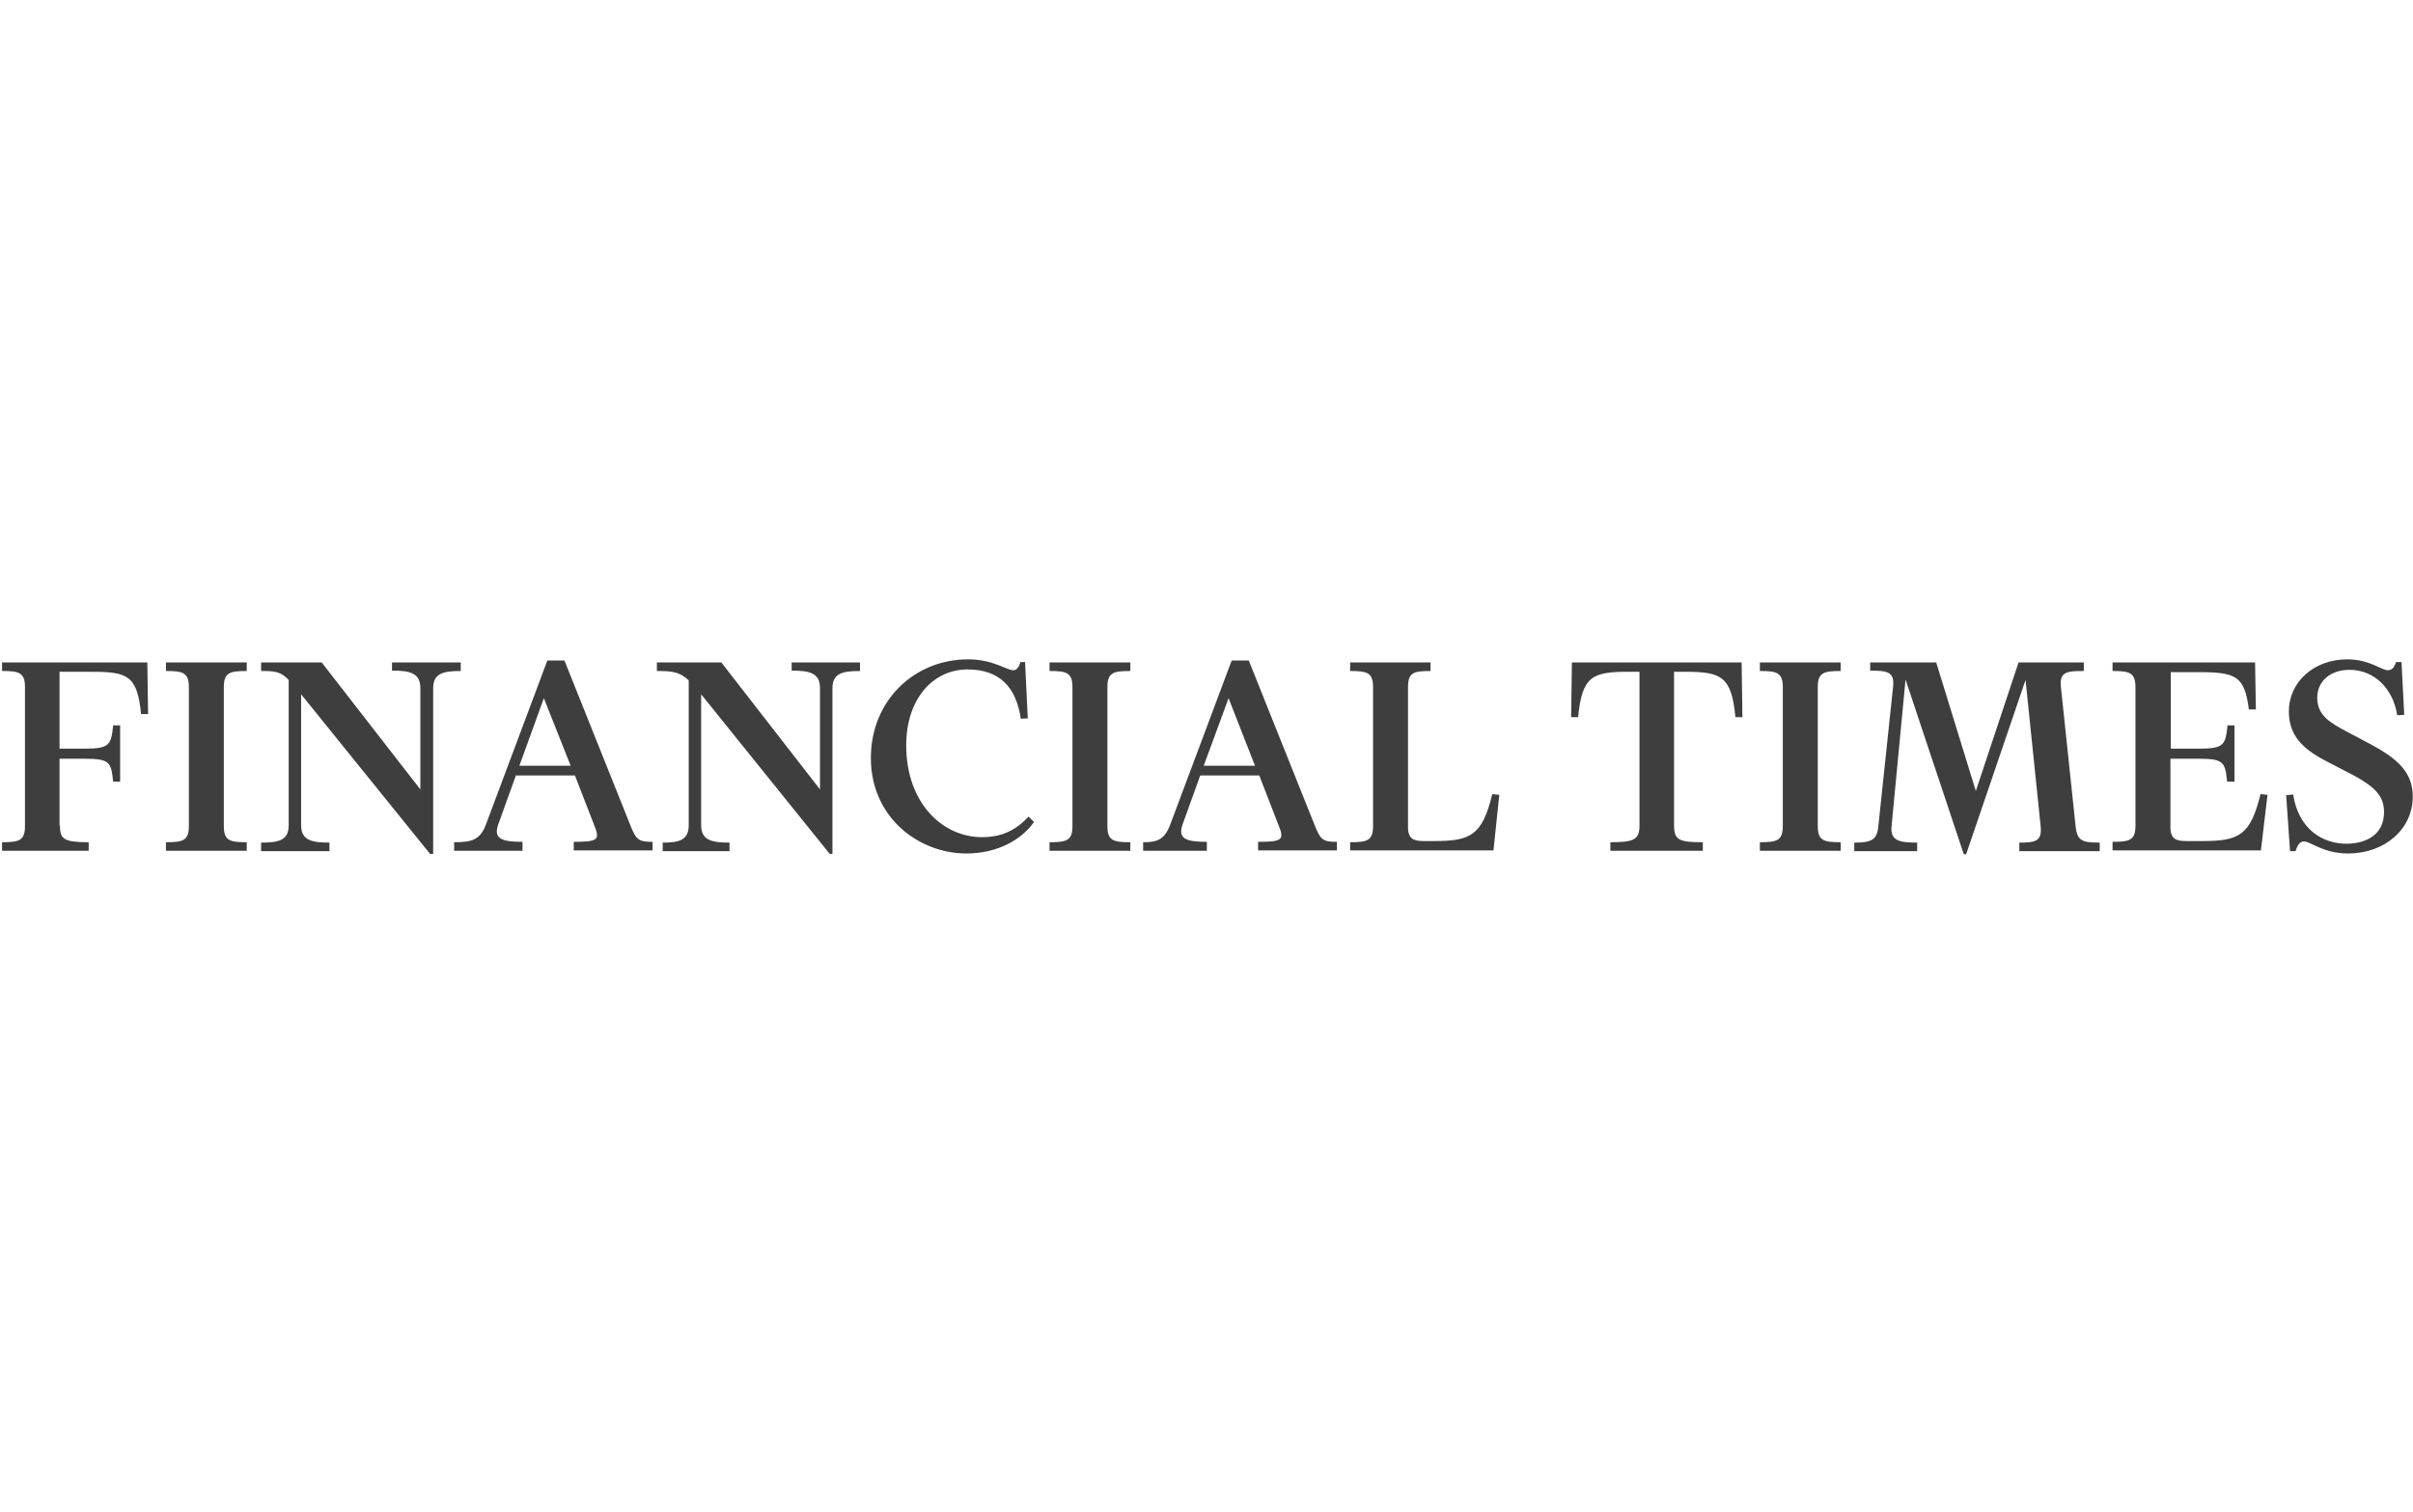 <svg width="300" height="188" viewBox="0 0 300 188" fill="none" xmlns="http://www.w3.org/2000/svg">
<g clip-path="url(#clip0_276_3037)">
<path fill-rule="evenodd" clip-rule="evenodd" d="M7.45 102.667C7.45 104.357 7.933 104.743 11.024 104.743V105.805H0.256V104.743C2.38 104.743 3.105 104.55 3.105 102.715V85.477C3.105 83.642 2.38 83.448 0.256 83.448V82.386H18.315L18.412 88.808H17.543C17.06 83.98 15.852 83.546 11.362 83.546H7.402V93.106H10.589C13.631 93.106 13.825 92.623 14.066 90.209H14.935V97.211H14.066C13.825 94.796 13.631 94.362 10.589 94.362H7.402V102.667H7.451L7.45 102.667ZM20.633 105.805V104.743C22.758 104.743 23.482 104.55 23.482 102.715V85.477C23.482 83.642 22.758 83.448 20.633 83.448V82.386H30.677V83.449C28.552 83.449 27.827 83.642 27.827 85.477V102.715C27.827 104.55 28.552 104.743 30.677 104.743V105.806H20.633L20.633 105.805ZM53.468 106.192L37.437 86.346V102.619C37.437 104.502 38.74 104.791 40.962 104.791V105.854H32.463V104.791C34.684 104.791 35.892 104.502 35.892 102.619V84.559C34.877 83.497 34.153 83.448 32.463 83.448V82.386H39.996L52.261 98.176V85.573C52.261 83.69 50.957 83.4 48.736 83.4V82.386H57.282V83.449C55.061 83.449 53.854 83.739 53.854 85.622V106.192H53.468V106.192ZM64.912 105.805H56.462V104.743C58.683 104.743 59.697 104.453 60.421 102.522L68.05 82.145H70.175L78.384 102.667C79.108 104.502 79.446 104.695 81.136 104.695V105.757H71.334V104.695C74.328 104.695 74.617 104.453 73.893 102.667L71.479 96.438H64.139L61.967 102.473C61.291 104.308 62.353 104.695 64.96 104.695V105.805H64.912V105.805ZM64.574 95.231H70.947L67.616 86.829L64.574 95.231ZM103.155 106.192L87.172 86.346V102.619C87.172 104.502 88.475 104.791 90.697 104.791V105.854H82.391V104.791C84.419 104.791 85.627 104.502 85.627 102.619V84.608C84.468 83.545 83.599 83.448 81.667 83.448V82.386H89.683L101.947 98.176V85.573C101.947 83.69 100.644 83.4 98.423 83.4V82.386H106.921V83.449C104.7 83.449 103.493 83.739 103.493 85.622V106.192H103.155V106.192ZM126.864 82.338H127.443L127.781 89.34L126.912 89.388C126.332 85.38 124.208 83.255 120.297 83.255C115.951 83.255 112.667 86.974 112.667 92.671C112.667 99.963 117.254 104.115 122.083 104.115C124.16 104.115 126.043 103.536 127.877 101.556L128.554 102.232C127.057 104.357 124.111 106.143 120.151 106.143C114.261 106.143 108.273 101.701 108.273 94.265C108.273 87.07 113.729 82 120.345 82C123.484 82 125.125 83.352 125.994 83.352C126.381 83.352 126.67 83.014 126.864 82.338V82.338ZM130.485 105.805V104.743C132.61 104.743 133.334 104.55 133.334 102.715V85.477C133.334 83.642 132.61 83.448 130.485 83.448V82.386H140.529V83.449C138.404 83.449 137.679 83.642 137.679 85.477V102.715C137.679 104.55 138.404 104.743 140.529 104.743V105.806H130.485V105.805ZM149.993 105.805H142.122V104.743C143.861 104.743 144.778 104.453 145.502 102.522L153.131 82.145H155.256L163.465 102.667C164.189 104.502 164.527 104.695 166.217 104.695V105.757H156.415V104.695C159.409 104.695 159.699 104.453 158.974 102.667L156.56 96.438H149.221L147.048 102.473C146.372 104.308 147.434 104.695 150.042 104.695V105.805H149.993H149.993ZM149.655 95.231H156.029L152.745 86.829L149.655 95.231V95.231ZM167.859 105.805V104.743C169.984 104.743 170.708 104.55 170.708 102.715V85.477C170.708 83.642 169.984 83.448 167.859 83.448V82.386H177.854V83.449C175.73 83.449 175.053 83.642 175.053 85.477V102.86C175.053 104.405 175.826 104.598 177.082 104.598H178.289C182.828 104.598 184.276 103.922 185.532 98.756L186.401 98.852L185.677 105.758H167.859V105.806V105.805ZM216.532 82.386L216.628 89.195H215.759C215.277 84.173 214.069 83.546 209.578 83.546H208.13V102.667C208.13 104.502 208.806 104.743 211.703 104.743V105.806H200.211V104.743C203.108 104.743 203.832 104.454 203.832 102.667V83.545H202.384C197.893 83.545 196.686 84.173 196.203 89.195H195.334L195.431 82.386H216.532V82.386ZM218.801 105.806V104.743C220.926 104.743 221.65 104.55 221.65 102.715V85.477C221.65 83.642 220.926 83.448 218.801 83.448V82.386H228.845V83.449C226.72 83.449 225.996 83.642 225.996 85.477V102.715C225.996 104.55 226.72 104.743 228.845 104.743V105.806H218.801ZM259.073 82.386V83.449C256.948 83.449 256.031 83.546 256.224 85.429L258.059 102.812C258.252 104.598 258.928 104.791 261.052 104.791V105.854H251.057V104.791C253.133 104.791 253.858 104.598 253.713 102.812L251.83 84.559L244.442 106.24H244.152L236.909 84.511L235.17 102.763C234.977 104.598 236.233 104.791 238.357 104.791V105.854H230.535V104.791C232.659 104.791 233.384 104.453 233.528 102.763L235.363 85.38C235.557 83.545 234.639 83.4 232.514 83.4V82.386H240.723L245.648 98.369L250.96 82.386H259.072L259.073 82.386ZM277.76 97.21H276.891C276.649 94.796 276.456 94.361 273.414 94.361H269.84V102.86C269.84 104.405 270.613 104.598 271.868 104.598H273.8C278.339 104.598 279.787 103.922 281.043 98.755L281.912 98.852L281.091 105.757H262.646V104.694C264.77 104.694 265.495 104.501 265.495 102.666V85.477C265.495 83.642 264.77 83.448 262.645 83.448V82.386H280.367L280.464 88.229H279.594C279.063 84.076 278.001 83.593 273.365 83.593H269.889V93.106H273.462C276.504 93.106 276.697 92.623 276.938 90.209H277.808V97.21H277.759L277.76 97.21ZM296.398 100.976C296.398 98.852 295.046 97.79 292.729 96.486L289.01 94.554C286.21 93.057 284.568 91.416 284.568 88.47C284.568 84.801 287.707 82 291.811 82C294.612 82 296.06 83.352 296.881 83.352C297.412 83.352 297.653 83.014 297.895 82.338H298.571L298.909 88.905L298.04 88.954C297.557 85.766 295.287 83.304 292.101 83.304C289.686 83.304 288.093 84.752 288.093 86.78C288.093 89.002 289.783 89.919 291.666 90.933L294.853 92.623C297.847 94.265 299.971 95.906 299.971 99.045C299.971 103.198 296.398 106.143 291.956 106.143C288.817 106.143 287.272 104.646 286.451 104.646C285.92 104.646 285.63 105.129 285.389 105.854H284.713L284.23 98.9L285.099 98.804C285.775 103.149 288.769 104.936 291.763 104.936C294.274 104.888 296.398 103.777 296.398 100.977L296.398 100.976Z" fill="#3E3E3E"/>
</g>
<defs>
<clipPath id="clip0_276_3037">
<rect width="300" height="24.478" fill="white" transform="translate(0 82)"/>
</clipPath>
</defs>
</svg>
